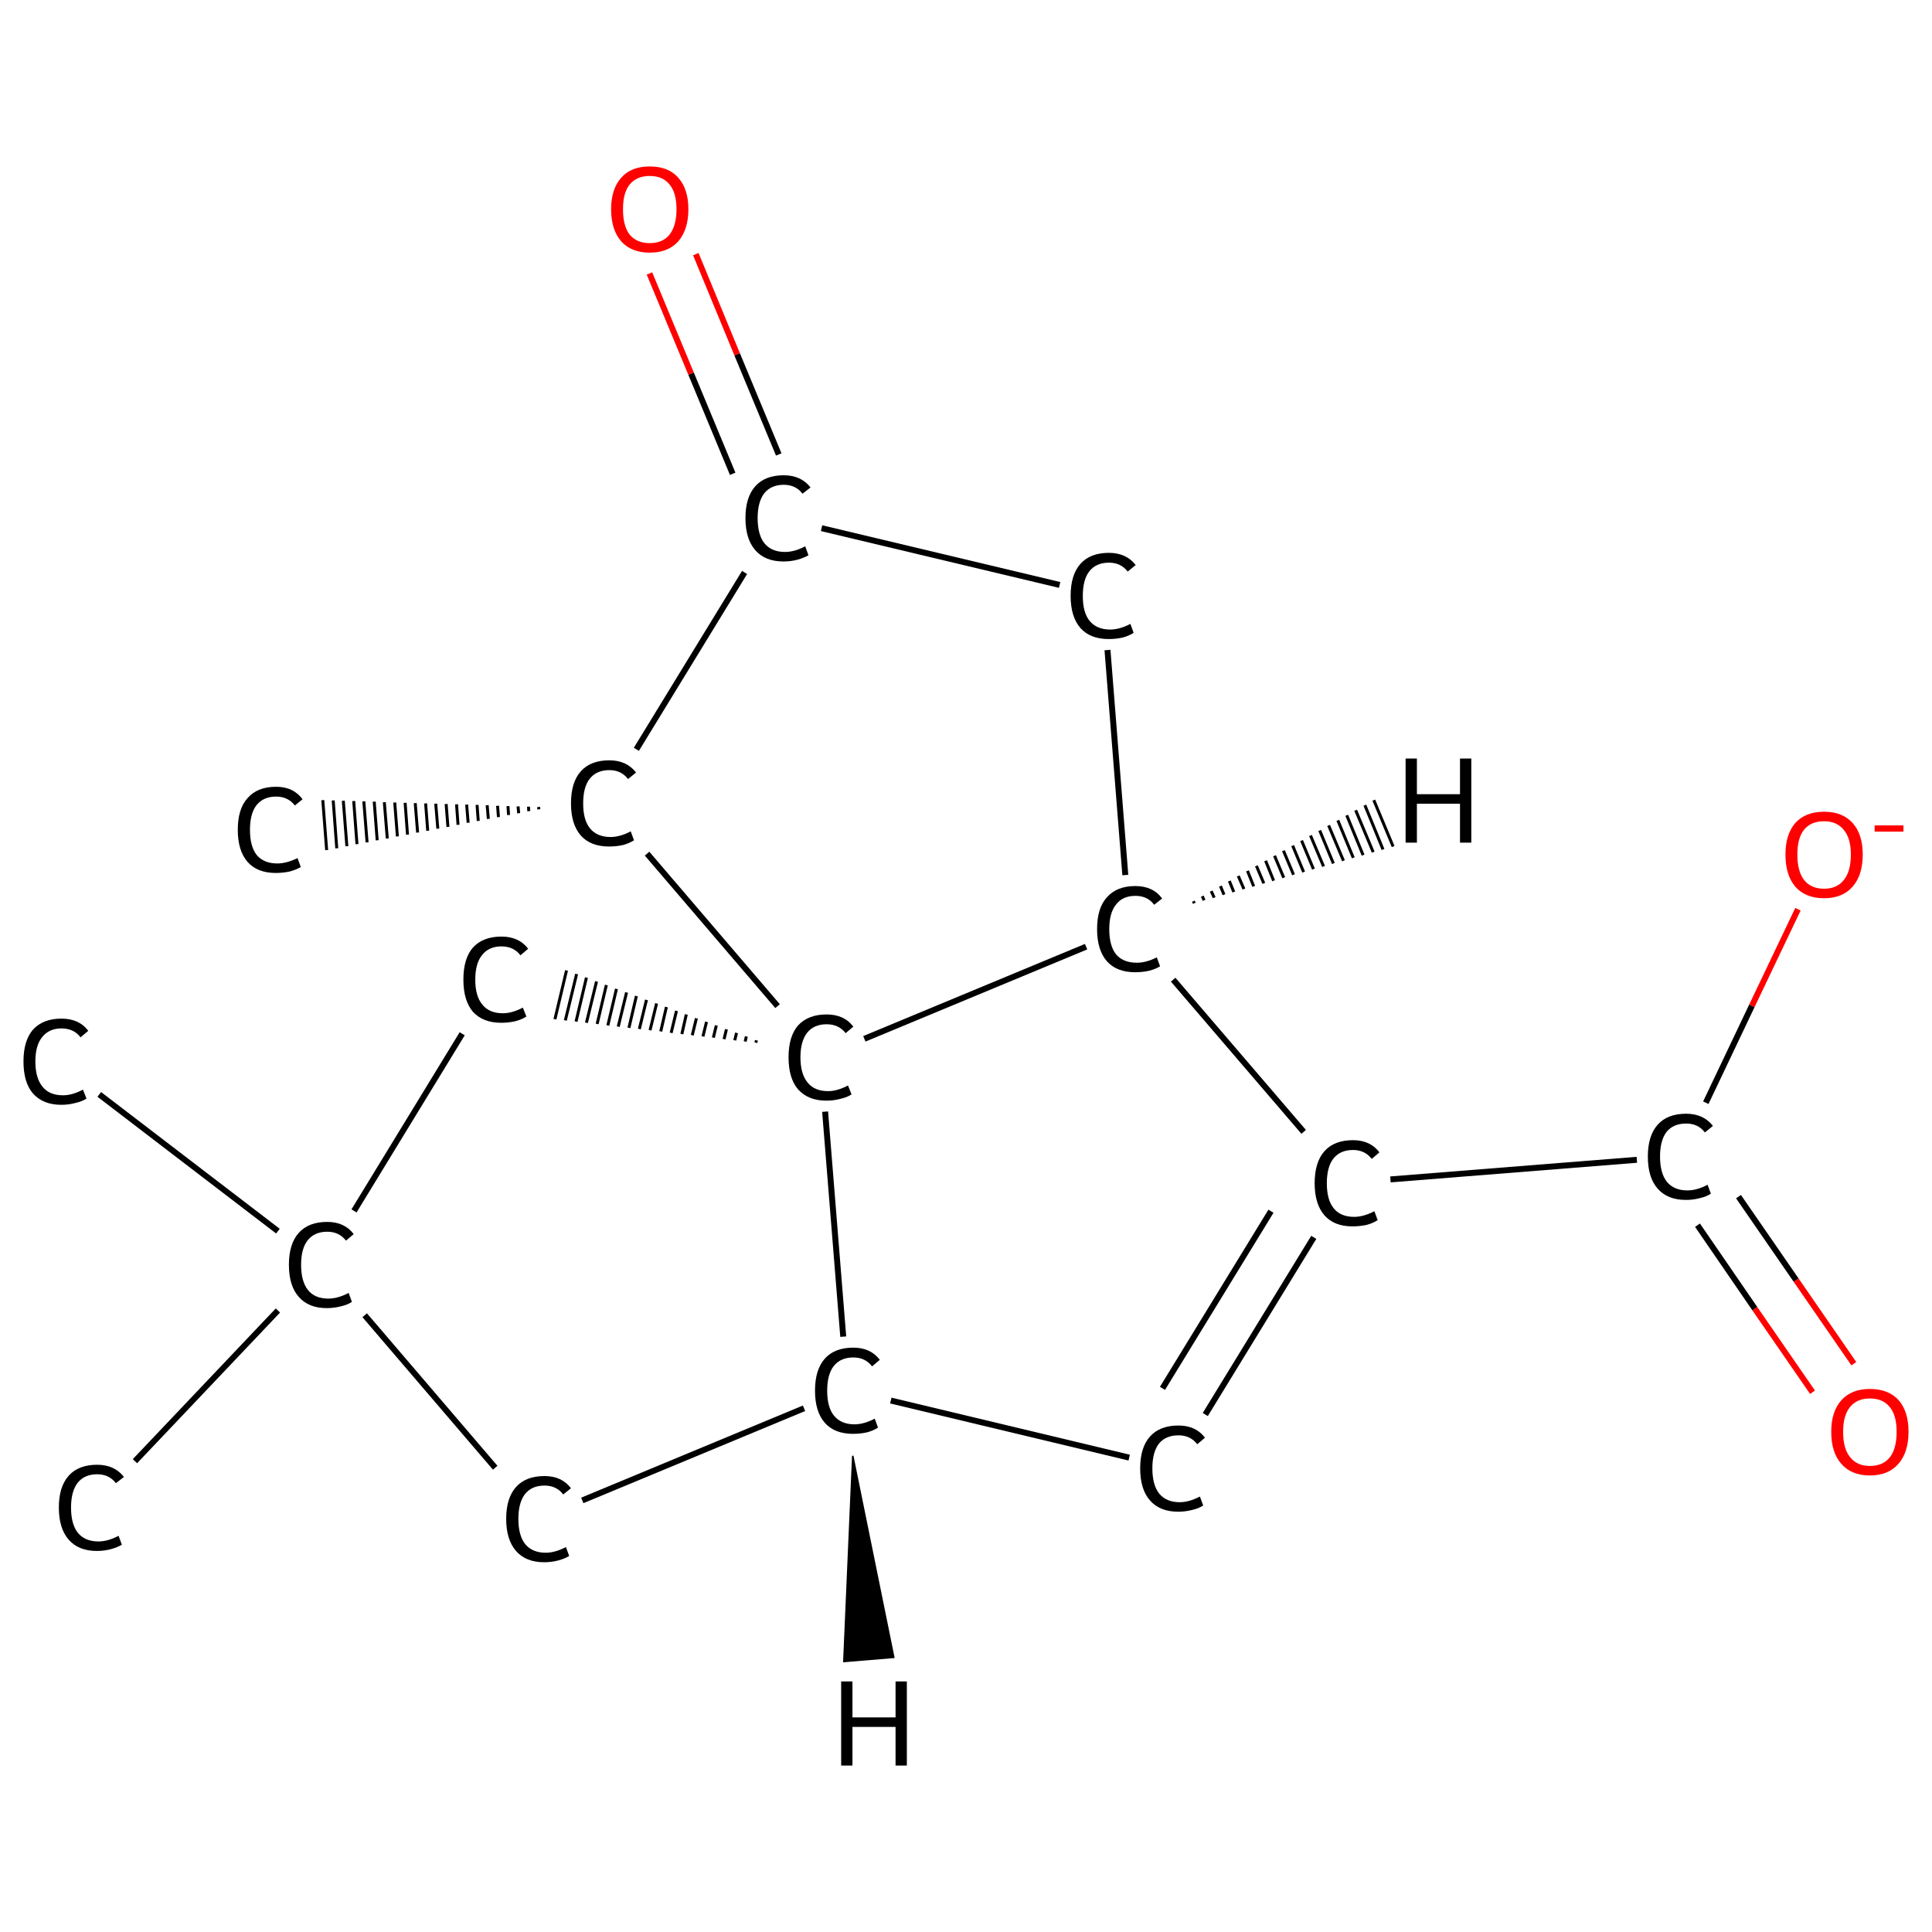 <?xml version='1.0' encoding='iso-8859-1'?>
<svg version='1.1' baseProfile='full'
              xmlns='http://www.w3.org/2000/svg'
                      xmlns:rdkit='http://www.rdkit.org/xml'
                      xmlns:xlink='http://www.w3.org/1999/xlink'
                  xml:space='preserve'
width='650px' height='650px' viewBox='0 0 650 650'>
<!-- END OF HEADER -->
<rect style='opacity:1.0;fill:#FFFFFF;stroke:none' width='650.0' height='650.0' x='0.0' y='0.0'> </rect>
<path class='bond-0 atom-1 atom-0' d='M 181.3,272.3 L 181.2,271.5' style='fill:none;fill-rule:evenodd;stroke:#000000;stroke-width:1.0px;stroke-linecap:butt;stroke-linejoin:miter;stroke-opacity:1' />
<path class='bond-0 atom-1 atom-0' d='M 177.9,272.9 L 177.8,271.4' style='fill:none;fill-rule:evenodd;stroke:#000000;stroke-width:1.0px;stroke-linecap:butt;stroke-linejoin:miter;stroke-opacity:1' />
<path class='bond-0 atom-1 atom-0' d='M 174.5,273.6 L 174.3,271.3' style='fill:none;fill-rule:evenodd;stroke:#000000;stroke-width:1.0px;stroke-linecap:butt;stroke-linejoin:miter;stroke-opacity:1' />
<path class='bond-0 atom-1 atom-0' d='M 171.1,274.2 L 170.9,271.2' style='fill:none;fill-rule:evenodd;stroke:#000000;stroke-width:1.0px;stroke-linecap:butt;stroke-linejoin:miter;stroke-opacity:1' />
<path class='bond-0 atom-1 atom-0' d='M 167.7,274.9 L 167.4,271.1' style='fill:none;fill-rule:evenodd;stroke:#000000;stroke-width:1.0px;stroke-linecap:butt;stroke-linejoin:miter;stroke-opacity:1' />
<path class='bond-0 atom-1 atom-0' d='M 164.3,275.5 L 163.9,270.9' style='fill:none;fill-rule:evenodd;stroke:#000000;stroke-width:1.0px;stroke-linecap:butt;stroke-linejoin:miter;stroke-opacity:1' />
<path class='bond-0 atom-1 atom-0' d='M 160.9,276.2 L 160.5,270.8' style='fill:none;fill-rule:evenodd;stroke:#000000;stroke-width:1.0px;stroke-linecap:butt;stroke-linejoin:miter;stroke-opacity:1' />
<path class='bond-0 atom-1 atom-0' d='M 157.5,276.8 L 157.0,270.7' style='fill:none;fill-rule:evenodd;stroke:#000000;stroke-width:1.0px;stroke-linecap:butt;stroke-linejoin:miter;stroke-opacity:1' />
<path class='bond-0 atom-1 atom-0' d='M 154.1,277.5 L 153.6,270.6' style='fill:none;fill-rule:evenodd;stroke:#000000;stroke-width:1.0px;stroke-linecap:butt;stroke-linejoin:miter;stroke-opacity:1' />
<path class='bond-0 atom-1 atom-0' d='M 150.7,278.2 L 150.1,270.5' style='fill:none;fill-rule:evenodd;stroke:#000000;stroke-width:1.0px;stroke-linecap:butt;stroke-linejoin:miter;stroke-opacity:1' />
<path class='bond-0 atom-1 atom-0' d='M 147.3,278.8 L 146.6,270.4' style='fill:none;fill-rule:evenodd;stroke:#000000;stroke-width:1.0px;stroke-linecap:butt;stroke-linejoin:miter;stroke-opacity:1' />
<path class='bond-0 atom-1 atom-0' d='M 143.9,279.5 L 143.2,270.3' style='fill:none;fill-rule:evenodd;stroke:#000000;stroke-width:1.0px;stroke-linecap:butt;stroke-linejoin:miter;stroke-opacity:1' />
<path class='bond-0 atom-1 atom-0' d='M 140.5,280.1 L 139.7,270.2' style='fill:none;fill-rule:evenodd;stroke:#000000;stroke-width:1.0px;stroke-linecap:butt;stroke-linejoin:miter;stroke-opacity:1' />
<path class='bond-0 atom-1 atom-0' d='M 137.1,280.8 L 136.3,270.1' style='fill:none;fill-rule:evenodd;stroke:#000000;stroke-width:1.0px;stroke-linecap:butt;stroke-linejoin:miter;stroke-opacity:1' />
<path class='bond-0 atom-1 atom-0' d='M 133.7,281.4 L 132.8,270.0' style='fill:none;fill-rule:evenodd;stroke:#000000;stroke-width:1.0px;stroke-linecap:butt;stroke-linejoin:miter;stroke-opacity:1' />
<path class='bond-0 atom-1 atom-0' d='M 130.3,282.1 L 129.3,269.9' style='fill:none;fill-rule:evenodd;stroke:#000000;stroke-width:1.0px;stroke-linecap:butt;stroke-linejoin:miter;stroke-opacity:1' />
<path class='bond-0 atom-1 atom-0' d='M 126.9,282.7 L 125.9,269.7' style='fill:none;fill-rule:evenodd;stroke:#000000;stroke-width:1.0px;stroke-linecap:butt;stroke-linejoin:miter;stroke-opacity:1' />
<path class='bond-0 atom-1 atom-0' d='M 123.5,283.4 L 122.4,269.6' style='fill:none;fill-rule:evenodd;stroke:#000000;stroke-width:1.0px;stroke-linecap:butt;stroke-linejoin:miter;stroke-opacity:1' />
<path class='bond-0 atom-1 atom-0' d='M 120.1,284.0 L 119.0,269.5' style='fill:none;fill-rule:evenodd;stroke:#000000;stroke-width:1.0px;stroke-linecap:butt;stroke-linejoin:miter;stroke-opacity:1' />
<path class='bond-0 atom-1 atom-0' d='M 116.7,284.7 L 115.5,269.4' style='fill:none;fill-rule:evenodd;stroke:#000000;stroke-width:1.0px;stroke-linecap:butt;stroke-linejoin:miter;stroke-opacity:1' />
<path class='bond-0 atom-1 atom-0' d='M 113.3,285.4 L 112.1,269.3' style='fill:none;fill-rule:evenodd;stroke:#000000;stroke-width:1.0px;stroke-linecap:butt;stroke-linejoin:miter;stroke-opacity:1' />
<path class='bond-0 atom-1 atom-0' d='M 109.9,286.0 L 108.6,269.2' style='fill:none;fill-rule:evenodd;stroke:#000000;stroke-width:1.0px;stroke-linecap:butt;stroke-linejoin:miter;stroke-opacity:1' />
<path class='bond-1 atom-1 atom-2' d='M 214.1,252.1 L 250.5,192.6' style='fill:none;fill-rule:evenodd;stroke:#000000;stroke-width:2.0px;stroke-linecap:butt;stroke-linejoin:miter;stroke-opacity:1' />
<path class='bond-2 atom-2 atom-3' d='M 262.0,152.9 L 248.0,119.2' style='fill:none;fill-rule:evenodd;stroke:#000000;stroke-width:2.0px;stroke-linecap:butt;stroke-linejoin:miter;stroke-opacity:1' />
<path class='bond-2 atom-2 atom-3' d='M 248.0,119.2 L 234.1,85.5' style='fill:none;fill-rule:evenodd;stroke:#FF0000;stroke-width:2.0px;stroke-linecap:butt;stroke-linejoin:miter;stroke-opacity:1' />
<path class='bond-2 atom-2 atom-3' d='M 246.5,159.4 L 232.5,125.7' style='fill:none;fill-rule:evenodd;stroke:#000000;stroke-width:2.0px;stroke-linecap:butt;stroke-linejoin:miter;stroke-opacity:1' />
<path class='bond-2 atom-2 atom-3' d='M 232.5,125.7 L 218.5,92.0' style='fill:none;fill-rule:evenodd;stroke:#FF0000;stroke-width:2.0px;stroke-linecap:butt;stroke-linejoin:miter;stroke-opacity:1' />
<path class='bond-3 atom-2 atom-4' d='M 276.4,177.7 L 356.5,196.8' style='fill:none;fill-rule:evenodd;stroke:#000000;stroke-width:2.0px;stroke-linecap:butt;stroke-linejoin:miter;stroke-opacity:1' />
<path class='bond-4 atom-4 atom-5' d='M 372.6,218.7 L 378.6,294.4' style='fill:none;fill-rule:evenodd;stroke:#000000;stroke-width:2.0px;stroke-linecap:butt;stroke-linejoin:miter;stroke-opacity:1' />
<path class='bond-5 atom-5 atom-6' d='M 394.7,329.6 L 438.6,380.8' style='fill:none;fill-rule:evenodd;stroke:#000000;stroke-width:2.0px;stroke-linecap:butt;stroke-linejoin:miter;stroke-opacity:1' />
<path class='bond-6 atom-6 atom-7' d='M 467.8,396.8 L 550.7,390.2' style='fill:none;fill-rule:evenodd;stroke:#000000;stroke-width:2.0px;stroke-linecap:butt;stroke-linejoin:miter;stroke-opacity:1' />
<path class='bond-7 atom-7 atom-8' d='M 571.1,412.2 L 590.4,440.3' style='fill:none;fill-rule:evenodd;stroke:#000000;stroke-width:2.0px;stroke-linecap:butt;stroke-linejoin:miter;stroke-opacity:1' />
<path class='bond-7 atom-7 atom-8' d='M 590.4,440.3 L 609.8,468.4' style='fill:none;fill-rule:evenodd;stroke:#FF0000;stroke-width:2.0px;stroke-linecap:butt;stroke-linejoin:miter;stroke-opacity:1' />
<path class='bond-7 atom-7 atom-8' d='M 584.9,402.6 L 604.3,430.7' style='fill:none;fill-rule:evenodd;stroke:#000000;stroke-width:2.0px;stroke-linecap:butt;stroke-linejoin:miter;stroke-opacity:1' />
<path class='bond-7 atom-7 atom-8' d='M 604.3,430.7 L 623.7,458.8' style='fill:none;fill-rule:evenodd;stroke:#FF0000;stroke-width:2.0px;stroke-linecap:butt;stroke-linejoin:miter;stroke-opacity:1' />
<path class='bond-8 atom-7 atom-9' d='M 573.9,371.0 L 589.4,338.4' style='fill:none;fill-rule:evenodd;stroke:#000000;stroke-width:2.0px;stroke-linecap:butt;stroke-linejoin:miter;stroke-opacity:1' />
<path class='bond-8 atom-7 atom-9' d='M 589.4,338.4 L 604.9,305.9' style='fill:none;fill-rule:evenodd;stroke:#FF0000;stroke-width:2.0px;stroke-linecap:butt;stroke-linejoin:miter;stroke-opacity:1' />
<path class='bond-9 atom-6 atom-10' d='M 442.0,416.3 L 405.5,475.9' style='fill:none;fill-rule:evenodd;stroke:#000000;stroke-width:2.0px;stroke-linecap:butt;stroke-linejoin:miter;stroke-opacity:1' />
<path class='bond-9 atom-6 atom-10' d='M 427.6,407.5 L 391.1,467.1' style='fill:none;fill-rule:evenodd;stroke:#000000;stroke-width:2.0px;stroke-linecap:butt;stroke-linejoin:miter;stroke-opacity:1' />
<path class='bond-10 atom-10 atom-11' d='M 379.9,490.4 L 299.7,471.2' style='fill:none;fill-rule:evenodd;stroke:#000000;stroke-width:2.0px;stroke-linecap:butt;stroke-linejoin:miter;stroke-opacity:1' />
<path class='bond-11 atom-11 atom-12' d='M 270.5,473.8 L 195.9,504.8' style='fill:none;fill-rule:evenodd;stroke:#000000;stroke-width:2.0px;stroke-linecap:butt;stroke-linejoin:miter;stroke-opacity:1' />
<path class='bond-12 atom-12 atom-13' d='M 166.6,493.8 L 122.7,442.5' style='fill:none;fill-rule:evenodd;stroke:#000000;stroke-width:2.0px;stroke-linecap:butt;stroke-linejoin:miter;stroke-opacity:1' />
<path class='bond-13 atom-13 atom-14' d='M 93.5,440.9 L 45.4,491.6' style='fill:none;fill-rule:evenodd;stroke:#000000;stroke-width:2.0px;stroke-linecap:butt;stroke-linejoin:miter;stroke-opacity:1' />
<path class='bond-14 atom-13 atom-15' d='M 93.5,414.2 L 33.4,368.2' style='fill:none;fill-rule:evenodd;stroke:#000000;stroke-width:2.0px;stroke-linecap:butt;stroke-linejoin:miter;stroke-opacity:1' />
<path class='bond-15 atom-13 atom-16' d='M 119.1,407.4 L 155.5,347.8' style='fill:none;fill-rule:evenodd;stroke:#000000;stroke-width:2.0px;stroke-linecap:butt;stroke-linejoin:miter;stroke-opacity:1' />
<path class='bond-16 atom-17 atom-16' d='M 254.5,350.0 L 254.3,350.8' style='fill:none;fill-rule:evenodd;stroke:#000000;stroke-width:1.0px;stroke-linecap:butt;stroke-linejoin:miter;stroke-opacity:1' />
<path class='bond-16 atom-17 atom-16' d='M 251.1,348.7 L 250.7,350.4' style='fill:none;fill-rule:evenodd;stroke:#000000;stroke-width:1.0px;stroke-linecap:butt;stroke-linejoin:miter;stroke-opacity:1' />
<path class='bond-16 atom-17 atom-16' d='M 247.8,347.5 L 247.2,350.0' style='fill:none;fill-rule:evenodd;stroke:#000000;stroke-width:1.0px;stroke-linecap:butt;stroke-linejoin:miter;stroke-opacity:1' />
<path class='bond-16 atom-17 atom-16' d='M 244.4,346.3 L 243.6,349.6' style='fill:none;fill-rule:evenodd;stroke:#000000;stroke-width:1.0px;stroke-linecap:butt;stroke-linejoin:miter;stroke-opacity:1' />
<path class='bond-16 atom-17 atom-16' d='M 241.0,345.0 L 240.0,349.1' style='fill:none;fill-rule:evenodd;stroke:#000000;stroke-width:1.0px;stroke-linecap:butt;stroke-linejoin:miter;stroke-opacity:1' />
<path class='bond-16 atom-17 atom-16' d='M 237.7,343.8 L 236.5,348.7' style='fill:none;fill-rule:evenodd;stroke:#000000;stroke-width:1.0px;stroke-linecap:butt;stroke-linejoin:miter;stroke-opacity:1' />
<path class='bond-16 atom-17 atom-16' d='M 234.3,342.6 L 232.9,348.3' style='fill:none;fill-rule:evenodd;stroke:#000000;stroke-width:1.0px;stroke-linecap:butt;stroke-linejoin:miter;stroke-opacity:1' />
<path class='bond-16 atom-17 atom-16' d='M 230.9,341.3 L 229.4,347.9' style='fill:none;fill-rule:evenodd;stroke:#000000;stroke-width:1.0px;stroke-linecap:butt;stroke-linejoin:miter;stroke-opacity:1' />
<path class='bond-16 atom-17 atom-16' d='M 227.6,340.1 L 225.8,347.5' style='fill:none;fill-rule:evenodd;stroke:#000000;stroke-width:1.0px;stroke-linecap:butt;stroke-linejoin:miter;stroke-opacity:1' />
<path class='bond-16 atom-17 atom-16' d='M 224.2,338.8 L 222.3,347.0' style='fill:none;fill-rule:evenodd;stroke:#000000;stroke-width:1.0px;stroke-linecap:butt;stroke-linejoin:miter;stroke-opacity:1' />
<path class='bond-16 atom-17 atom-16' d='M 220.9,337.6 L 218.7,346.6' style='fill:none;fill-rule:evenodd;stroke:#000000;stroke-width:1.0px;stroke-linecap:butt;stroke-linejoin:miter;stroke-opacity:1' />
<path class='bond-16 atom-17 atom-16' d='M 217.5,336.4 L 215.1,346.2' style='fill:none;fill-rule:evenodd;stroke:#000000;stroke-width:1.0px;stroke-linecap:butt;stroke-linejoin:miter;stroke-opacity:1' />
<path class='bond-16 atom-17 atom-16' d='M 214.1,335.1 L 211.6,345.8' style='fill:none;fill-rule:evenodd;stroke:#000000;stroke-width:1.0px;stroke-linecap:butt;stroke-linejoin:miter;stroke-opacity:1' />
<path class='bond-16 atom-17 atom-16' d='M 210.8,333.9 L 208.0,345.4' style='fill:none;fill-rule:evenodd;stroke:#000000;stroke-width:1.0px;stroke-linecap:butt;stroke-linejoin:miter;stroke-opacity:1' />
<path class='bond-16 atom-17 atom-16' d='M 207.4,332.7 L 204.5,345.0' style='fill:none;fill-rule:evenodd;stroke:#000000;stroke-width:1.0px;stroke-linecap:butt;stroke-linejoin:miter;stroke-opacity:1' />
<path class='bond-16 atom-17 atom-16' d='M 204.0,331.4 L 200.9,344.5' style='fill:none;fill-rule:evenodd;stroke:#000000;stroke-width:1.0px;stroke-linecap:butt;stroke-linejoin:miter;stroke-opacity:1' />
<path class='bond-16 atom-17 atom-16' d='M 200.7,330.2 L 197.3,344.1' style='fill:none;fill-rule:evenodd;stroke:#000000;stroke-width:1.0px;stroke-linecap:butt;stroke-linejoin:miter;stroke-opacity:1' />
<path class='bond-16 atom-17 atom-16' d='M 197.3,328.9 L 193.8,343.7' style='fill:none;fill-rule:evenodd;stroke:#000000;stroke-width:1.0px;stroke-linecap:butt;stroke-linejoin:miter;stroke-opacity:1' />
<path class='bond-16 atom-17 atom-16' d='M 194.0,327.7 L 190.2,343.3' style='fill:none;fill-rule:evenodd;stroke:#000000;stroke-width:1.0px;stroke-linecap:butt;stroke-linejoin:miter;stroke-opacity:1' />
<path class='bond-16 atom-17 atom-16' d='M 190.6,326.5 L 186.7,342.9' style='fill:none;fill-rule:evenodd;stroke:#000000;stroke-width:1.0px;stroke-linecap:butt;stroke-linejoin:miter;stroke-opacity:1' />
<path class='bond-17 atom-17 atom-1' d='M 261.6,338.5 L 217.7,287.2' style='fill:none;fill-rule:evenodd;stroke:#000000;stroke-width:2.0px;stroke-linecap:butt;stroke-linejoin:miter;stroke-opacity:1' />
<path class='bond-18 atom-17 atom-5' d='M 290.8,349.5 L 365.4,318.5' style='fill:none;fill-rule:evenodd;stroke:#000000;stroke-width:2.0px;stroke-linecap:butt;stroke-linejoin:miter;stroke-opacity:1' />
<path class='bond-19 atom-17 atom-11' d='M 277.6,374.0 L 283.7,449.7' style='fill:none;fill-rule:evenodd;stroke:#000000;stroke-width:2.0px;stroke-linecap:butt;stroke-linejoin:miter;stroke-opacity:1' />
<path class='bond-20 atom-5 atom-18' d='M 401.5,303.2 L 401.8,303.9' style='fill:none;fill-rule:evenodd;stroke:#000000;stroke-width:1.0px;stroke-linecap:butt;stroke-linejoin:miter;stroke-opacity:1' />
<path class='bond-20 atom-5 atom-18' d='M 404.5,301.5 L 405.1,302.9' style='fill:none;fill-rule:evenodd;stroke:#000000;stroke-width:1.0px;stroke-linecap:butt;stroke-linejoin:miter;stroke-opacity:1' />
<path class='bond-20 atom-5 atom-18' d='M 407.5,299.8 L 408.5,302.0' style='fill:none;fill-rule:evenodd;stroke:#000000;stroke-width:1.0px;stroke-linecap:butt;stroke-linejoin:miter;stroke-opacity:1' />
<path class='bond-20 atom-5 atom-18' d='M 410.6,298.1 L 411.8,301.0' style='fill:none;fill-rule:evenodd;stroke:#000000;stroke-width:1.0px;stroke-linecap:butt;stroke-linejoin:miter;stroke-opacity:1' />
<path class='bond-20 atom-5 atom-18' d='M 413.6,296.4 L 415.1,300.1' style='fill:none;fill-rule:evenodd;stroke:#000000;stroke-width:1.0px;stroke-linecap:butt;stroke-linejoin:miter;stroke-opacity:1' />
<path class='bond-20 atom-5 atom-18' d='M 416.6,294.7 L 418.5,299.1' style='fill:none;fill-rule:evenodd;stroke:#000000;stroke-width:1.0px;stroke-linecap:butt;stroke-linejoin:miter;stroke-opacity:1' />
<path class='bond-20 atom-5 atom-18' d='M 419.7,293.0 L 421.8,298.2' style='fill:none;fill-rule:evenodd;stroke:#000000;stroke-width:1.0px;stroke-linecap:butt;stroke-linejoin:miter;stroke-opacity:1' />
<path class='bond-20 atom-5 atom-18' d='M 422.7,291.3 L 425.2,297.2' style='fill:none;fill-rule:evenodd;stroke:#000000;stroke-width:1.0px;stroke-linecap:butt;stroke-linejoin:miter;stroke-opacity:1' />
<path class='bond-20 atom-5 atom-18' d='M 425.8,289.6 L 428.5,296.3' style='fill:none;fill-rule:evenodd;stroke:#000000;stroke-width:1.0px;stroke-linecap:butt;stroke-linejoin:miter;stroke-opacity:1' />
<path class='bond-20 atom-5 atom-18' d='M 428.8,287.9 L 431.9,295.3' style='fill:none;fill-rule:evenodd;stroke:#000000;stroke-width:1.0px;stroke-linecap:butt;stroke-linejoin:miter;stroke-opacity:1' />
<path class='bond-20 atom-5 atom-18' d='M 431.8,286.2 L 435.2,294.3' style='fill:none;fill-rule:evenodd;stroke:#000000;stroke-width:1.0px;stroke-linecap:butt;stroke-linejoin:miter;stroke-opacity:1' />
<path class='bond-20 atom-5 atom-18' d='M 434.9,284.5 L 438.6,293.4' style='fill:none;fill-rule:evenodd;stroke:#000000;stroke-width:1.0px;stroke-linecap:butt;stroke-linejoin:miter;stroke-opacity:1' />
<path class='bond-20 atom-5 atom-18' d='M 437.9,282.8 L 441.9,292.4' style='fill:none;fill-rule:evenodd;stroke:#000000;stroke-width:1.0px;stroke-linecap:butt;stroke-linejoin:miter;stroke-opacity:1' />
<path class='bond-20 atom-5 atom-18' d='M 440.9,281.1 L 445.3,291.5' style='fill:none;fill-rule:evenodd;stroke:#000000;stroke-width:1.0px;stroke-linecap:butt;stroke-linejoin:miter;stroke-opacity:1' />
<path class='bond-20 atom-5 atom-18' d='M 444.0,279.4 L 448.6,290.5' style='fill:none;fill-rule:evenodd;stroke:#000000;stroke-width:1.0px;stroke-linecap:butt;stroke-linejoin:miter;stroke-opacity:1' />
<path class='bond-20 atom-5 atom-18' d='M 447.0,277.7 L 452.0,289.6' style='fill:none;fill-rule:evenodd;stroke:#000000;stroke-width:1.0px;stroke-linecap:butt;stroke-linejoin:miter;stroke-opacity:1' />
<path class='bond-20 atom-5 atom-18' d='M 450.1,276.0 L 455.3,288.6' style='fill:none;fill-rule:evenodd;stroke:#000000;stroke-width:1.0px;stroke-linecap:butt;stroke-linejoin:miter;stroke-opacity:1' />
<path class='bond-20 atom-5 atom-18' d='M 453.1,274.3 L 458.6,287.7' style='fill:none;fill-rule:evenodd;stroke:#000000;stroke-width:1.0px;stroke-linecap:butt;stroke-linejoin:miter;stroke-opacity:1' />
<path class='bond-20 atom-5 atom-18' d='M 456.1,272.6 L 462.0,286.7' style='fill:none;fill-rule:evenodd;stroke:#000000;stroke-width:1.0px;stroke-linecap:butt;stroke-linejoin:miter;stroke-opacity:1' />
<path class='bond-20 atom-5 atom-18' d='M 459.2,270.9 L 465.3,285.8' style='fill:none;fill-rule:evenodd;stroke:#000000;stroke-width:1.0px;stroke-linecap:butt;stroke-linejoin:miter;stroke-opacity:1' />
<path class='bond-20 atom-5 atom-18' d='M 462.2,269.2 L 468.7,284.8' style='fill:none;fill-rule:evenodd;stroke:#000000;stroke-width:1.0px;stroke-linecap:butt;stroke-linejoin:miter;stroke-opacity:1' />
<path class='bond-21 atom-11 atom-19' d='M 286.9,489.8 L 300.7,557.6 L 283.9,559.0 Z' style='fill:#000000;fill-rule:evenodd;fill-opacity:1;stroke:#000000;stroke-width:0.5px;stroke-linecap:butt;stroke-linejoin:miter;stroke-opacity:1;' />
<path class='atom-0' d='M 80.0 279.2
Q 80.0 272.1, 83.3 268.5
Q 86.6 264.7, 92.9 264.7
Q 98.7 264.7, 101.8 268.9
L 99.2 271.0
Q 96.9 268.0, 92.9 268.0
Q 88.6 268.0, 86.3 270.9
Q 84.1 273.7, 84.1 279.2
Q 84.1 284.8, 86.4 287.7
Q 88.8 290.5, 93.3 290.5
Q 96.4 290.5, 100.1 288.7
L 101.2 291.7
Q 99.7 292.6, 97.5 293.2
Q 95.2 293.7, 92.8 293.7
Q 86.6 293.7, 83.3 290.0
Q 80.0 286.2, 80.0 279.2
' fill='#000000'/>
<path class='atom-1' d='M 192.1 270.3
Q 192.1 263.2, 195.4 259.5
Q 198.7 255.8, 205.0 255.8
Q 210.8 255.8, 214.0 259.9
L 211.3 262.1
Q 209.0 259.1, 205.0 259.1
Q 200.7 259.1, 198.4 262.0
Q 196.2 264.8, 196.2 270.3
Q 196.2 275.9, 198.5 278.7
Q 200.9 281.6, 205.4 281.6
Q 208.6 281.6, 212.2 279.7
L 213.3 282.7
Q 211.8 283.7, 209.6 284.3
Q 207.4 284.8, 204.9 284.8
Q 198.7 284.8, 195.4 281.1
Q 192.1 277.3, 192.1 270.3
' fill='#000000'/>
<path class='atom-2' d='M 250.8 174.3
Q 250.8 167.3, 254.1 163.6
Q 257.4 159.9, 263.7 159.9
Q 269.5 159.9, 272.7 164.0
L 270.0 166.1
Q 267.7 163.1, 263.7 163.1
Q 259.4 163.1, 257.1 166.0
Q 254.9 168.9, 254.9 174.3
Q 254.9 179.9, 257.2 182.8
Q 259.6 185.7, 264.1 185.7
Q 267.3 185.7, 270.9 183.8
L 272.0 186.8
Q 270.5 187.7, 268.3 188.3
Q 266.1 188.9, 263.6 188.9
Q 257.4 188.9, 254.1 185.1
Q 250.8 181.3, 250.8 174.3
' fill='#000000'/>
<path class='atom-3' d='M 205.6 70.4
Q 205.6 63.6, 209.0 59.8
Q 212.3 56.0, 218.6 56.0
Q 224.9 56.0, 228.2 59.8
Q 231.6 63.6, 231.6 70.4
Q 231.6 77.2, 228.2 81.2
Q 224.8 85.0, 218.6 85.0
Q 212.4 85.0, 209.0 81.2
Q 205.6 77.3, 205.6 70.4
M 218.6 81.8
Q 222.9 81.8, 225.2 79.0
Q 227.6 76.0, 227.6 70.4
Q 227.6 64.8, 225.2 62.0
Q 222.9 59.2, 218.6 59.2
Q 214.3 59.2, 211.9 62.0
Q 209.6 64.8, 209.6 70.4
Q 209.6 76.1, 211.9 79.0
Q 214.3 81.8, 218.6 81.8
' fill='#FF0000'/>
<path class='atom-4' d='M 360.2 200.5
Q 360.2 193.4, 363.5 189.7
Q 366.8 186.0, 373.1 186.0
Q 378.9 186.0, 382.1 190.1
L 379.4 192.3
Q 377.1 189.3, 373.1 189.3
Q 368.8 189.3, 366.5 192.2
Q 364.3 195.0, 364.3 200.5
Q 364.3 206.1, 366.6 208.9
Q 369.0 211.8, 373.5 211.8
Q 376.7 211.8, 380.3 209.9
L 381.4 212.9
Q 379.9 213.9, 377.7 214.5
Q 375.5 215.0, 373.0 215.0
Q 366.8 215.0, 363.5 211.3
Q 360.2 207.5, 360.2 200.5
' fill='#000000'/>
<path class='atom-5' d='M 369.1 312.6
Q 369.1 305.5, 372.4 301.9
Q 375.7 298.1, 382.0 298.1
Q 387.9 298.1, 391.0 302.3
L 388.3 304.4
Q 386.1 301.4, 382.0 301.4
Q 377.7 301.4, 375.5 304.3
Q 373.2 307.1, 373.2 312.6
Q 373.2 318.2, 375.5 321.1
Q 377.9 323.9, 382.5 323.9
Q 385.6 323.9, 389.2 322.1
L 390.3 325.1
Q 388.9 326.0, 386.6 326.6
Q 384.4 327.1, 381.9 327.1
Q 375.7 327.1, 372.4 323.4
Q 369.1 319.6, 369.1 312.6
' fill='#000000'/>
<path class='atom-6' d='M 442.3 398.1
Q 442.3 391.0, 445.6 387.3
Q 448.9 383.6, 455.2 383.6
Q 461.0 383.6, 464.1 387.7
L 461.5 389.9
Q 459.2 386.9, 455.2 386.9
Q 450.9 386.9, 448.6 389.8
Q 446.4 392.6, 446.4 398.1
Q 446.4 403.7, 448.7 406.5
Q 451.0 409.4, 455.6 409.4
Q 458.7 409.4, 462.4 407.5
L 463.5 410.5
Q 462.0 411.5, 459.8 412.1
Q 457.5 412.6, 455.0 412.6
Q 448.9 412.6, 445.6 408.9
Q 442.3 405.1, 442.3 398.1
' fill='#000000'/>
<path class='atom-7' d='M 554.4 389.1
Q 554.4 382.1, 557.7 378.4
Q 561.0 374.7, 567.3 374.7
Q 573.1 374.7, 576.3 378.8
L 573.6 381.0
Q 571.3 378.0, 567.3 378.0
Q 563.0 378.0, 560.7 380.8
Q 558.5 383.7, 558.5 389.1
Q 558.5 394.7, 560.8 397.6
Q 563.2 400.5, 567.7 400.5
Q 570.9 400.5, 574.5 398.6
L 575.6 401.6
Q 574.1 402.6, 571.9 403.1
Q 569.7 403.7, 567.2 403.7
Q 561.0 403.7, 557.7 399.9
Q 554.4 396.2, 554.4 389.1
' fill='#000000'/>
<path class='atom-8' d='M 616.1 481.7
Q 616.1 474.9, 619.5 471.1
Q 622.9 467.3, 629.1 467.3
Q 635.4 467.3, 638.8 471.1
Q 642.1 474.9, 642.1 481.7
Q 642.1 488.6, 638.7 492.5
Q 635.3 496.4, 629.1 496.4
Q 622.9 496.4, 619.5 492.5
Q 616.1 488.7, 616.1 481.7
M 629.1 493.2
Q 633.5 493.2, 635.8 490.3
Q 638.1 487.4, 638.1 481.7
Q 638.1 476.2, 635.8 473.4
Q 633.5 470.5, 629.1 470.5
Q 624.8 470.5, 622.5 473.3
Q 620.1 476.1, 620.1 481.7
Q 620.1 487.5, 622.5 490.3
Q 624.8 493.2, 629.1 493.2
' fill='#FF0000'/>
<path class='atom-9' d='M 600.7 287.5
Q 600.7 280.7, 604.0 276.9
Q 607.4 273.1, 613.7 273.1
Q 619.9 273.1, 623.3 276.9
Q 626.7 280.7, 626.7 287.5
Q 626.7 294.4, 623.3 298.3
Q 619.9 302.2, 613.7 302.2
Q 607.4 302.2, 604.0 298.3
Q 600.7 294.4, 600.7 287.5
M 613.7 299.0
Q 618.0 299.0, 620.3 296.1
Q 622.7 293.2, 622.7 287.5
Q 622.7 282.0, 620.3 279.2
Q 618.0 276.3, 613.7 276.3
Q 609.3 276.3, 607.0 279.1
Q 604.7 281.9, 604.7 287.5
Q 604.7 293.2, 607.0 296.1
Q 609.3 299.0, 613.7 299.0
' fill='#FF0000'/>
<path class='atom-9' d='M 630.7 277.7
L 640.4 277.7
L 640.4 279.8
L 630.7 279.8
L 630.7 277.7
' fill='#FF0000'/>
<path class='atom-10' d='M 383.6 494.0
Q 383.6 487.0, 386.9 483.3
Q 390.2 479.6, 396.5 479.6
Q 402.3 479.6, 405.4 483.7
L 402.8 485.9
Q 400.5 482.9, 396.5 482.9
Q 392.2 482.9, 389.9 485.7
Q 387.7 488.6, 387.7 494.0
Q 387.7 499.6, 390.0 502.5
Q 392.4 505.4, 396.9 505.4
Q 400.0 505.4, 403.7 503.5
L 404.8 506.5
Q 403.3 507.5, 401.1 508.0
Q 398.8 508.6, 396.4 508.6
Q 390.2 508.6, 386.9 504.8
Q 383.6 501.1, 383.6 494.0
' fill='#000000'/>
<path class='atom-11' d='M 274.2 467.9
Q 274.2 460.8, 277.5 457.1
Q 280.8 453.4, 287.1 453.4
Q 292.9 453.4, 296.0 457.5
L 293.4 459.7
Q 291.1 456.7, 287.1 456.7
Q 282.8 456.7, 280.5 459.6
Q 278.3 462.4, 278.3 467.9
Q 278.3 473.5, 280.6 476.3
Q 283.0 479.2, 287.5 479.2
Q 290.6 479.2, 294.3 477.3
L 295.4 480.3
Q 293.9 481.3, 291.7 481.9
Q 289.4 482.4, 287.0 482.4
Q 280.8 482.4, 277.5 478.7
Q 274.2 474.9, 274.2 467.9
' fill='#000000'/>
<path class='atom-12' d='M 170.3 511.0
Q 170.3 504.0, 173.6 500.3
Q 176.9 496.6, 183.2 496.6
Q 189.0 496.6, 192.1 500.7
L 189.5 502.8
Q 187.2 499.8, 183.2 499.8
Q 178.9 499.8, 176.6 502.7
Q 174.4 505.6, 174.4 511.0
Q 174.4 516.6, 176.7 519.5
Q 179.1 522.4, 183.6 522.4
Q 186.7 522.4, 190.4 520.5
L 191.5 523.5
Q 190.0 524.4, 187.8 525.0
Q 185.5 525.6, 183.1 525.6
Q 176.9 525.6, 173.6 521.8
Q 170.3 518.0, 170.3 511.0
' fill='#000000'/>
<path class='atom-13' d='M 97.2 425.5
Q 97.2 418.5, 100.5 414.8
Q 103.8 411.1, 110.1 411.1
Q 115.9 411.1, 119.0 415.2
L 116.4 417.4
Q 114.1 414.4, 110.1 414.4
Q 105.8 414.4, 103.5 417.3
Q 101.3 420.1, 101.3 425.5
Q 101.3 431.1, 103.6 434.0
Q 105.9 436.9, 110.5 436.9
Q 113.6 436.9, 117.3 435.0
L 118.4 438.0
Q 116.9 439.0, 114.7 439.5
Q 112.4 440.1, 109.9 440.1
Q 103.8 440.1, 100.5 436.3
Q 97.2 432.6, 97.2 425.5
' fill='#000000'/>
<path class='atom-14' d='M 19.8 507.2
Q 19.8 500.2, 23.1 496.5
Q 26.4 492.8, 32.7 492.8
Q 38.5 492.8, 41.7 496.9
L 39.0 499.0
Q 36.7 496.0, 32.7 496.0
Q 28.4 496.0, 26.1 498.9
Q 23.9 501.8, 23.9 507.2
Q 23.9 512.8, 26.2 515.7
Q 28.6 518.6, 33.1 518.6
Q 36.3 518.6, 39.9 516.7
L 41.0 519.7
Q 39.5 520.6, 37.3 521.2
Q 35.1 521.8, 32.6 521.8
Q 26.4 521.8, 23.1 518.0
Q 19.8 514.2, 19.8 507.2
' fill='#000000'/>
<path class='atom-15' d='M 7.9 357.1
Q 7.9 350.1, 11.1 346.4
Q 14.5 342.7, 20.7 342.7
Q 26.6 342.7, 29.7 346.8
L 27.1 349.0
Q 24.8 346.0, 20.7 346.0
Q 16.5 346.0, 14.2 348.9
Q 11.9 351.7, 11.9 357.1
Q 11.9 362.7, 14.3 365.6
Q 16.6 368.5, 21.2 368.5
Q 24.3 368.5, 27.9 366.6
L 29.1 369.6
Q 27.6 370.6, 25.3 371.1
Q 23.1 371.7, 20.6 371.7
Q 14.5 371.7, 11.1 367.9
Q 7.9 364.2, 7.9 357.1
' fill='#000000'/>
<path class='atom-16' d='M 155.9 329.6
Q 155.9 322.5, 159.1 318.8
Q 162.5 315.1, 168.7 315.1
Q 174.6 315.1, 177.7 319.2
L 175.1 321.4
Q 172.8 318.4, 168.7 318.4
Q 164.5 318.4, 162.2 321.3
Q 159.9 324.1, 159.9 329.6
Q 159.9 335.2, 162.3 338.0
Q 164.6 340.9, 169.2 340.9
Q 172.3 340.9, 175.9 339.0
L 177.1 342.0
Q 175.6 343.0, 173.3 343.6
Q 171.1 344.1, 168.6 344.1
Q 162.5 344.1, 159.1 340.4
Q 155.9 336.6, 155.9 329.6
' fill='#000000'/>
<path class='atom-17' d='M 265.3 355.7
Q 265.3 348.7, 268.5 345.0
Q 271.9 341.3, 278.1 341.3
Q 284.0 341.3, 287.1 345.4
L 284.5 347.6
Q 282.2 344.6, 278.1 344.6
Q 273.9 344.6, 271.6 347.4
Q 269.3 350.3, 269.3 355.7
Q 269.3 361.3, 271.7 364.2
Q 274.0 367.1, 278.6 367.1
Q 281.7 367.1, 285.3 365.2
L 286.5 368.2
Q 285.0 369.2, 282.7 369.7
Q 280.5 370.3, 278.0 370.3
Q 271.9 370.3, 268.5 366.5
Q 265.3 362.8, 265.3 355.7
' fill='#000000'/>
<path class='atom-18' d='M 472.9 255.2
L 476.7 255.2
L 476.7 267.2
L 491.2 267.2
L 491.2 255.2
L 495.0 255.2
L 495.0 283.5
L 491.2 283.5
L 491.2 270.4
L 476.7 270.4
L 476.7 283.5
L 472.9 283.5
L 472.9 255.2
' fill='#000000'/>
<path class='atom-19' d='M 283.0 565.7
L 286.8 565.7
L 286.8 577.8
L 301.3 577.8
L 301.3 565.7
L 305.1 565.7
L 305.1 594.0
L 301.3 594.0
L 301.3 581.0
L 286.8 581.0
L 286.8 594.0
L 283.0 594.0
L 283.0 565.7
' fill='#000000'/>
</svg>

